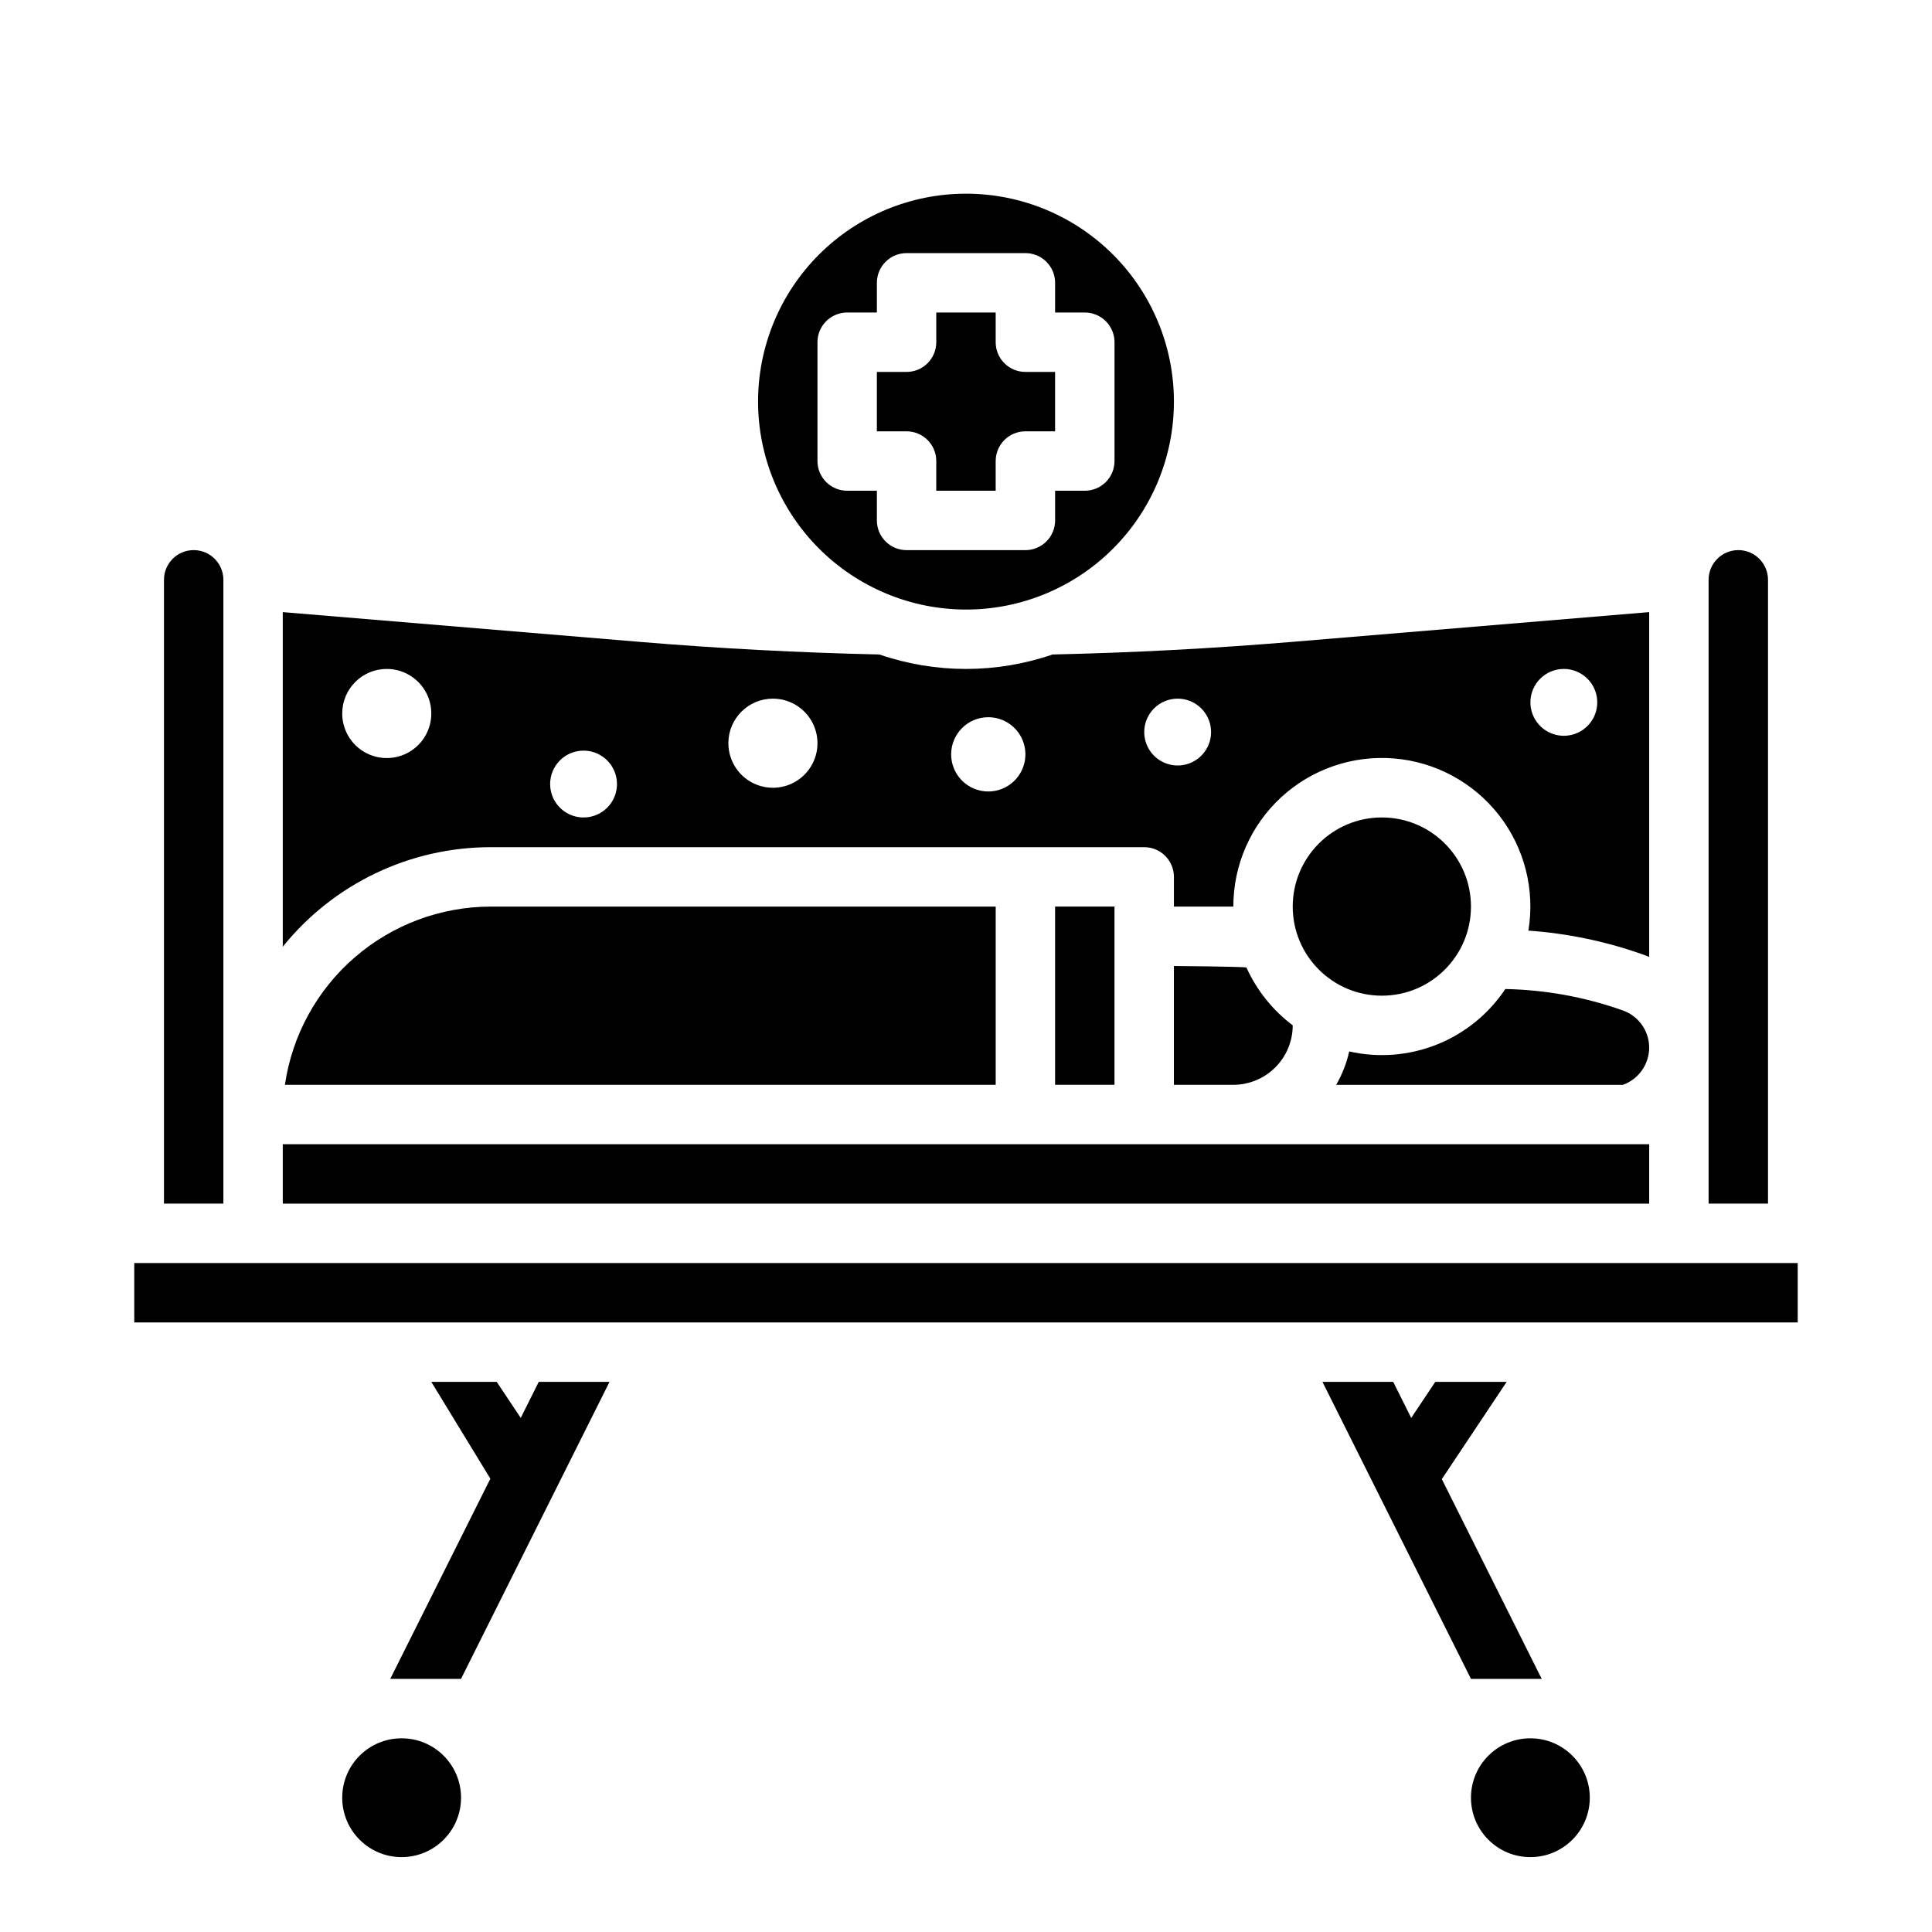 <?xml version="1.0" encoding="UTF-8"?>
<!-- Uploaded to: SVG Find, www.svgrepo.com, Generator: SVG Find Mixer Tools -->
<svg fill="#000000" width="800px" height="800px" version="1.1" viewBox="144 144 512 512" xmlns="http://www.w3.org/2000/svg">
 <g>
  <path d="m474.32 400.4c-1.133-0.258-19.223-0.398-19.223-0.398v31.488h15.746c4.172-0.008 8.176-1.668 11.125-4.617 2.953-2.953 4.613-6.953 4.617-11.129v-0.02c-5.309-3.996-9.527-9.27-12.266-15.324z"/>
  <path d="m423.61 384.25h15.742v47.23h-15.742z"/>
  <path d="m581.05 421.64c-0.004-4.445-2.812-8.402-7.008-9.871l-0.449-0.156-0.004-0.004c-9.867-3.445-20.215-5.305-30.664-5.508-4.41 6.621-10.727 11.75-18.113 14.703-7.383 2.953-15.492 3.598-23.254 1.84-0.695 3.109-1.863 6.09-3.457 8.848h76-0.004c4.156-1.5 6.934-5.434 6.953-9.852z"/>
  <path d="m533.82 384.25c0 13.043-10.574 23.617-23.617 23.617s-23.617-10.574-23.617-23.617c0-13.043 10.574-23.617 23.617-23.617s23.617 10.574 23.617 23.617"/>
  <path d="m392.12 266.18v7.871h15.742v-7.871h0.004c0-4.348 3.523-7.875 7.871-7.875h7.871v-15.742h-7.871c-4.348 0-7.871-3.523-7.871-7.871v-7.875h-15.746v7.875c0 2.086-0.828 4.09-2.305 5.566-1.477 1.477-3.477 2.305-5.566 2.305h-7.871v15.742h7.871c2.09 0 4.09 0.832 5.566 2.309 1.477 1.477 2.305 3.477 2.305 5.566z"/>
  <path d="m612.54 297.66c0-4.348-3.523-7.875-7.871-7.875s-7.871 3.527-7.871 7.875v165.31h15.742z"/>
  <path d="m219.5 431.49h188.37v-47.234h-133.82c-13.246 0.016-26.047 4.797-36.059 13.469-10.016 8.672-16.574 20.656-18.488 33.766z"/>
  <path d="m400 305.54c14.613 0 28.629-5.805 38.965-16.141 10.332-10.332 16.137-24.352 16.137-38.965 0-14.613-5.805-28.629-16.137-38.965-10.336-10.332-24.352-16.141-38.965-16.141-14.617 0-28.633 5.809-38.965 16.141-10.336 10.336-16.141 24.352-16.141 38.965 0.016 14.609 5.828 28.617 16.156 38.945 10.332 10.332 24.34 16.145 38.949 16.16zm-39.363-70.848c0-4.348 3.527-7.875 7.875-7.875h7.871v-7.871c0-4.348 3.523-7.871 7.871-7.871h31.488c2.09 0 4.09 0.828 5.566 2.305 1.477 1.477 2.305 3.481 2.305 5.566v7.871h7.875c2.086 0 4.09 0.832 5.566 2.309 1.473 1.477 2.305 3.477 2.305 5.566v31.488c0 2.086-0.832 4.09-2.305 5.566-1.477 1.473-3.481 2.305-5.566 2.305h-7.871v7.871h-0.004c0 2.09-0.828 4.09-2.305 5.566-1.477 1.477-3.477 2.305-5.566 2.305h-31.488c-4.348 0-7.871-3.523-7.871-7.871v-7.871h-7.871c-4.348 0-7.875-3.523-7.875-7.871z"/>
  <path d="m274.05 368.51h173.18c2.09 0 4.09 0.828 5.566 2.305 1.477 1.477 2.305 3.477 2.305 5.566v7.871h15.746c-0.008-11 4.586-21.5 12.672-28.957 8.082-7.457 18.922-11.191 29.883-10.301 10.965 0.895 21.051 6.332 27.824 15 6.769 8.668 9.605 19.777 7.816 30.629 10.141 0.711 20.141 2.769 29.738 6.117l0.453 0.156c0.621 0.215 1.227 0.457 1.82 0.719v-91.398l-94.672 7.891c-21.016 1.75-42.355 2.871-63.441 3.336-14.867 5.109-31.02 5.109-45.887 0-21.09-0.465-42.43-1.586-63.441-3.336l-94.672-7.891v88.68-0.004c13.426-16.684 33.688-26.383 55.105-26.383zm284.38-47.23v-0.004c3.582 0 6.812 2.16 8.184 5.469 1.371 3.309 0.613 7.117-1.922 9.648-2.531 2.535-6.34 3.293-9.648 1.922s-5.469-4.602-5.469-8.184c0-4.891 3.965-8.855 8.855-8.855zm-102.34 7.871v-0.004c3.582 0 6.812 2.16 8.184 5.469 1.371 3.309 0.613 7.117-1.922 9.652-2.531 2.531-6.34 3.289-9.648 1.918-3.312-1.371-5.469-4.598-5.469-8.18 0-4.891 3.965-8.859 8.855-8.859zm-50.184 4.922v-0.004c3.981 0 7.566 2.398 9.09 6.074 1.523 3.676 0.684 7.91-2.133 10.723-2.812 2.816-7.047 3.656-10.723 2.133s-6.074-5.109-6.074-9.09c0-5.434 4.406-9.84 9.84-9.84zm-57.07-4.922v-0.004c4.773 0 9.078 2.879 10.906 7.293 1.828 4.41 0.82 9.488-2.559 12.867-3.375 3.375-8.457 4.387-12.867 2.559-4.414-1.828-7.289-6.133-7.289-10.91 0-6.519 5.285-11.809 11.809-11.809zm-50.184 13.777-0.004-0.004c3.582 0 6.812 2.16 8.184 5.469 1.371 3.309 0.613 7.117-1.918 9.648-2.535 2.535-6.344 3.293-9.652 1.922-3.309-1.371-5.469-4.602-5.469-8.184 0-4.891 3.965-8.855 8.855-8.855zm-52.152-21.648-0.004-0.004c4.777 0 9.082 2.879 10.91 7.289 1.828 4.414 0.816 9.492-2.559 12.871-3.379 3.375-8.457 4.387-12.867 2.559-4.414-1.828-7.289-6.133-7.289-10.91 0-6.519 5.285-11.809 11.805-11.809z"/>
  <path d="m565.31 620.41c0 8.695-7.051 15.746-15.746 15.746-8.695 0-15.742-7.051-15.742-15.746 0-8.695 7.047-15.742 15.742-15.742 8.695 0 15.746 7.047 15.746 15.742"/>
  <path d="m218.94 447.23h362.11v15.742h-362.11z"/>
  <path d="m179.58 478.72h440.83v15.742h-440.83z"/>
  <path d="m266.18 620.41c0 8.695-7.051 15.746-15.746 15.746-8.695 0-15.742-7.051-15.742-15.746 0-8.695 7.047-15.742 15.742-15.742 8.695 0 15.746 7.047 15.746 15.742"/>
  <path d="m203.2 297.66c0-4.348-3.527-7.875-7.875-7.875-4.348 0-7.871 3.527-7.871 7.875v165.31h15.746z"/>
  <path d="m282 519.76-6.367-9.555h-17.336l15.652 25.66-26.531 53.059h18.754l39.359-78.719h-18.754z"/>
  <path d="m526.1 535.98 17.184-25.773h-18.922l-6.371 9.555-4.777-9.555h-18.754l39.363 78.719h18.75z"/>
 </g>
</svg>